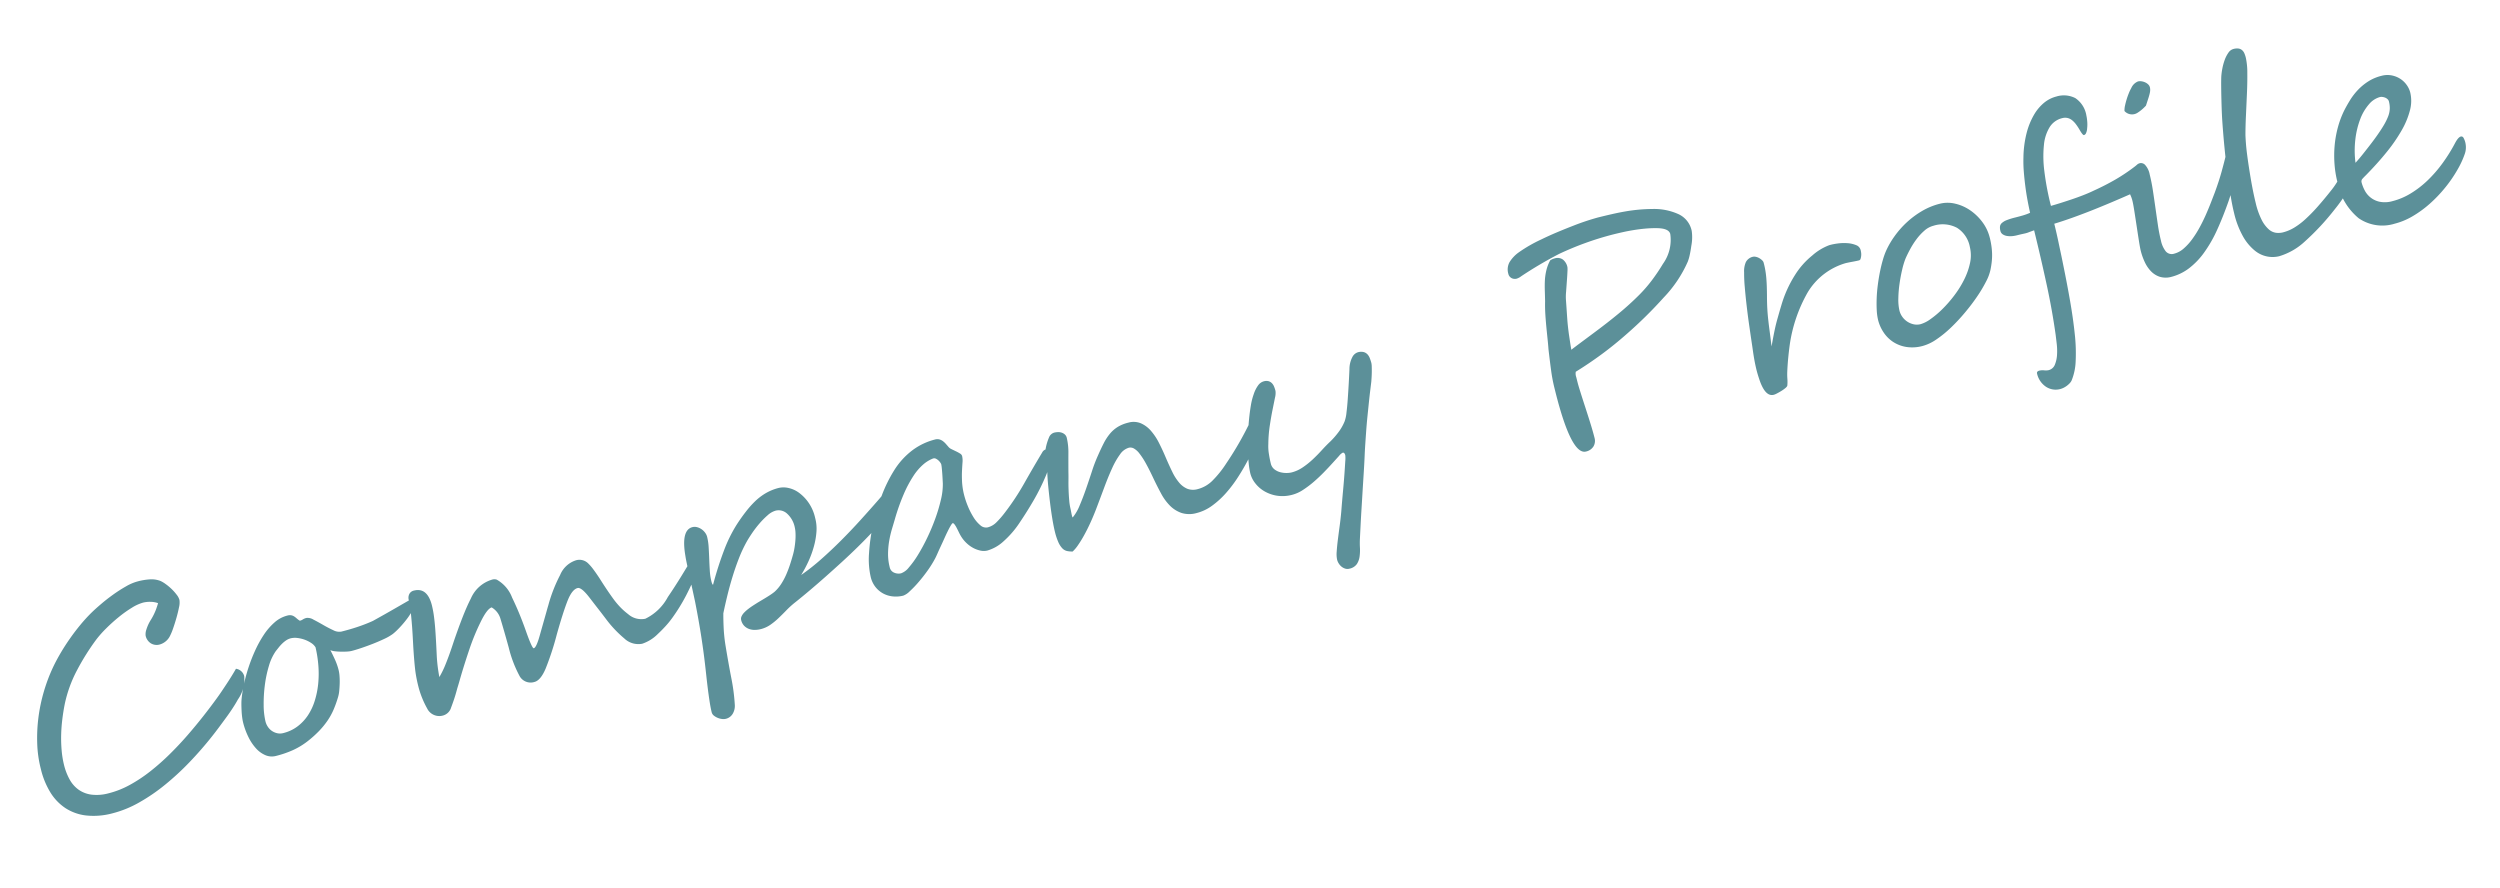 <svg xmlns="http://www.w3.org/2000/svg" width="211.925" height="75.243" viewBox="0 0 211.925 75.243">
  <path id="txt_profile" d="M20.168,18.441a2.967,2.967,0,0,1-1,1.793q-.246.27-.6.6t-.756.662q-.4.334-.8.662t-.756.6q-1.125.867-2.355,1.641a22.837,22.837,0,0,1-2.484,1.359,15.579,15.579,0,0,1-2.5.926,9.155,9.155,0,0,1-2.408.34,6.084,6.084,0,0,1-2.2-.363,4.072,4.072,0,0,1-1.553-1.031,4.286,4.286,0,0,1-.92-1.611,6.822,6.822,0,0,1-.3-2.1,9.893,9.893,0,0,1,.217-2.145,13.62,13.62,0,0,1,.639-2.145,14.13,14.13,0,0,1,.984-2.033,14.276,14.276,0,0,1,1.254-1.811q.41-.5.926-1.025t1.084-1.014q.568-.492,1.154-.92a13.44,13.44,0,0,1,1.148-.756q.363-.211.926-.492t1.184-.527a12.338,12.338,0,0,1,1.23-.416,4.014,4.014,0,0,1,1.055-.17,5.235,5.235,0,0,1,1.143.1,2.107,2.107,0,0,1,.756.334,2.537,2.537,0,0,1,.357.357,4.591,4.591,0,0,1,.387.527,4.087,4.087,0,0,1,.3.574,1.283,1.283,0,0,1,.123.486,1.6,1.6,0,0,1-.187.6q-.188.4-.434.826t-.492.8a4.692,4.692,0,0,1-.375.51,1.393,1.393,0,0,1-1.031.527.945.945,0,0,1-.732-.287,1.025,1.025,0,0,1-.264-.721,1.167,1.167,0,0,1,.176-.475,3.4,3.4,0,0,1,.586-.732,5.017,5.017,0,0,0,.639-.756q.229-.346.287-.463a1.854,1.854,0,0,0-.574-.258,2.389,2.389,0,0,0-.633-.094,3.634,3.634,0,0,0-1.043.193,10.034,10.034,0,0,0-1.271.5,14.011,14.011,0,0,0-1.266.674,9.256,9.256,0,0,0-1.037.709,19.956,19.956,0,0,0-2.227,2.145A10.909,10.909,0,0,0,4.828,17.07q-.27.574-.51,1.2T3.9,19.543a11.766,11.766,0,0,0-.275,1.283,7.952,7.952,0,0,0-.1,1.225,5.024,5.024,0,0,0,.158,1.289,2.628,2.628,0,0,0,.521,1.031,2.442,2.442,0,0,0,.955.68,3.808,3.808,0,0,0,1.459.246,7.569,7.569,0,0,0,1.922-.258,12.551,12.551,0,0,0,1.963-.7,19.514,19.514,0,0,0,1.939-1.008q.961-.568,1.846-1.189T15.973,20.9q.8-.621,1.453-1.172.27-.223.568-.492t.592-.539q.293-.27.568-.539t.486-.492A.841.841,0,0,1,20.168,18.441Zm15.6-2.777a.855.855,0,0,1-.141.434,2.9,2.9,0,0,1-.363.475,4.887,4.887,0,0,1-.5.469q-.281.229-.562.422t-.533.34a4.03,4.03,0,0,1-.416.217,4.255,4.255,0,0,1-.8.229q-.5.1-1.037.17t-1.055.111q-.516.041-.867.041a2.2,2.2,0,0,1-.387-.047q-.246-.047-.5-.117a5.074,5.074,0,0,1-.486-.158,1.117,1.117,0,0,1-.334-.182q.105.445.188.9a5.2,5.2,0,0,1,.082.932,3.107,3.107,0,0,1-.053.516,6.044,6.044,0,0,1-.141.615q-.088.311-.193.6a2.586,2.586,0,0,1-.223.475,9.531,9.531,0,0,1-.627.938,5.473,5.473,0,0,1-.727.779,6.936,6.936,0,0,1-.908.674,9.365,9.365,0,0,1-1.16.609,6.221,6.221,0,0,1-1.412.428,8.588,8.588,0,0,1-1.471.123,1.388,1.388,0,0,1-.855-.281,2.294,2.294,0,0,1-.633-.756,4.113,4.113,0,0,1-.393-1.1,6.12,6.12,0,0,1-.135-1.3,3.95,3.95,0,0,1,.029-.434q.029-.258.082-.527t.111-.516q.059-.246.117-.422a9.762,9.762,0,0,1,.469-1.125,14.2,14.2,0,0,1,1.629-2.6,9.617,9.617,0,0,1,1.055-1.143,5.215,5.215,0,0,1,1.148-.809,2.611,2.611,0,0,1,1.2-.3.754.754,0,0,1,.322.059.7.7,0,0,1,.211.152,1.54,1.54,0,0,1,.158.2,1.931,1.931,0,0,0,.164.211.115.115,0,0,0,.105.059.771.771,0,0,0,.234-.047,1,1,0,0,1,.316-.047.933.933,0,0,1,.551.287q.328.287.686.633t.715.633a1.074,1.074,0,0,0,.639.287q.316,0,.68-.012t.738-.041q.375-.029.738-.076t.668-.105l.387-.105.709-.193q.4-.111.855-.24l.838-.24.639-.182q.252-.07.275-.07a.246.246,0,0,1,.129.035A.138.138,0,0,1,35.766,15.664Zm-9.141,1.875a1.184,1.184,0,0,0-.275-.457,2.578,2.578,0,0,0-.469-.4,2.783,2.783,0,0,0-.557-.287,1.554,1.554,0,0,0-.551-.111,1.224,1.224,0,0,0-.41.07,2.362,2.362,0,0,0-.393.182,3.368,3.368,0,0,0-.369.246l-.328.252a4.275,4.275,0,0,0-.873,1.084,9.873,9.873,0,0,0-.727,1.5,12.138,12.138,0,0,0-.5,1.6,6.16,6.16,0,0,0-.187,1.383,1.438,1.438,0,0,0,.088.5,1.277,1.277,0,0,0,.252.422,1.3,1.3,0,0,0,.387.293,1.085,1.085,0,0,0,.492.111,3.314,3.314,0,0,0,1.3-.252,3.82,3.82,0,0,0,1.084-.691,4.772,4.772,0,0,0,.861-1.049,7.206,7.206,0,0,0,.633-1.318,8.64,8.64,0,0,0,.393-1.494A10.227,10.227,0,0,0,26.625,17.539Zm33.6.2a2.015,2.015,0,0,1-.41,1.02A23.466,23.466,0,0,1,58.2,20.832a15.291,15.291,0,0,1-1.652,1.617,7.7,7.7,0,0,1-.68.51q-.375.252-.82.5a3.364,3.364,0,0,1-1.477.48,1.723,1.723,0,0,1-1.371-.809,9.672,9.672,0,0,1-1.055-1.852q-.223-.527-.457-1.055t-.48-1.09q-.469-1.1-.809-1.1-.492,0-1.1.855t-1.57,2.543A23.875,23.875,0,0,1,45.117,24q-.656.873-1.2.873a1.07,1.07,0,0,1-1.09-.762,10.147,10.147,0,0,1-.316-2.59q-.023-.914-.047-1.541T42.422,19a1.649,1.649,0,0,0-.492-1.137q-.41.023-1.207.973A18.788,18.788,0,0,0,39.3,20.756q-.615.955-1.178,1.9-.176.3-.34.586t-.34.574q-.27.492-.5.85t-.4.6a.983.983,0,0,1-.82.492,1.144,1.144,0,0,1-1.172-.914,7.692,7.692,0,0,1-.27-2.062q0-.375.023-.738t.07-.715q.047-.352.123-.814t.182-1.037q.223-1.137.316-1.687.129-.773.2-1.324a7.465,7.465,0,0,0,.07-.914.709.709,0,0,1,.164-.475.567.567,0,0,1,.457-.193q1.172,0,1.172,1.605a8.521,8.521,0,0,1-.059.943q-.059.521-.158,1.09t-.211,1.143q-.111.574-.217,1.1A13.3,13.3,0,0,0,36.2,22.52a7.774,7.774,0,0,0,.8-.961q.48-.656,1.125-1.687.668-1.031,1.23-1.822T40.406,16.7a2.832,2.832,0,0,1,2.121-1.113.656.656,0,0,1,.387.094,2.928,2.928,0,0,1,.9,1.8q.141.668.252,1.4t.193,1.576q.152,1.629.3,1.629.223,0,.75-.926l.234-.41.41-.715q.223-.387.416-.727t.264-.457a12.807,12.807,0,0,1,1.594-2.25,2.166,2.166,0,0,1,1.547-.879,1.045,1.045,0,0,1,.984.48,3.962,3.962,0,0,1,.311.609q.158.375.334.879.2.609.381,1.107t.346.9a6.834,6.834,0,0,0,.381.779,5.6,5.6,0,0,0,.51.744,1.679,1.679,0,0,0,1.313.727,4.273,4.273,0,0,0,2.3-1.324q.75-.668,1.529-1.43t1.623-1.617a.39.39,0,0,1,.258-.141Q60.223,17.434,60.223,17.738ZM76.934,17a2.048,2.048,0,0,1-.246.867.981.981,0,0,1-.205.275q-.146.146-.3.287t-.311.252q-.152.111-.223.17a11.06,11.06,0,0,1-1,.709q-.609.393-1.354.832t-1.576.891q-.832.451-1.664.885t-1.617.82q-.785.387-1.43.68a7.433,7.433,0,0,0-.891.475q-.422.264-.826.492a5.662,5.662,0,0,1-.814.381,2.47,2.47,0,0,1-.867.152,2.1,2.1,0,0,1-.521-.064,1.358,1.358,0,0,1-.451-.205,1.09,1.09,0,0,1-.322-.357,1.04,1.04,0,0,1-.123-.521.481.481,0,0,1,.111-.3,1.137,1.137,0,0,1,.287-.252,3,3,0,0,1,.387-.205q.211-.094.41-.164t.5-.17l.58-.176q.293-.088.568-.182a4.633,4.633,0,0,0,.475-.187,3.324,3.324,0,0,0,.7-.5,5.524,5.524,0,0,0,.609-.668q.281-.363.527-.756T67.8,19.7a5.179,5.179,0,0,0,.27-.551q.129-.3.229-.609a4.745,4.745,0,0,0,.152-.58,2.536,2.536,0,0,0,.053-.463,2.137,2.137,0,0,0-.352-1.289,1.054,1.054,0,0,0-.879-.48,1.715,1.715,0,0,0-.756.217,6.694,6.694,0,0,0-.855.521,8.769,8.769,0,0,0-.8.639q-.369.334-.592.568a11.469,11.469,0,0,0-1.014,1.248q-.475.674-.9,1.383t-.8,1.424q-.375.715-.691,1.371-.141.551-.275,1.219a13.378,13.378,0,0,0-.205,1.465q-.129,1.582-.193,2.824a16.548,16.548,0,0,1-.264,2.273,1.3,1.3,0,0,1-.34.662.92.92,0,0,1-.7.287.907.907,0,0,1-.3-.064,1.375,1.375,0,0,1-.6-.445.521.521,0,0,1-.111-.322q0-.387.053-.955t.123-1.143q.07-.574.135-1.043t.088-.656q.164-1.207.293-2.607t.211-3.053q.012-.352.029-.932t.035-1.172q.018-.592.035-1.1t.041-.721q.164-2.238,1.172-2.238a.781.781,0,0,1,.381.1,1.2,1.2,0,0,1,.322.258,1.25,1.25,0,0,1,.223.357,1.013,1.013,0,0,1,.082.387,4.876,4.876,0,0,1-.088.885q-.088.475-.193.973t-.193.979a4.917,4.917,0,0,0-.088.879q0,.34.07.34a29.4,29.4,0,0,1,1.605-2.6,12.018,12.018,0,0,1,1.57-1.857q.5-.469,1-.861a8,8,0,0,1,.99-.68,4.786,4.786,0,0,1,1.031-.445,4.252,4.252,0,0,1,1.131-.17,1.835,1.835,0,0,1,.85.2,2.361,2.361,0,0,1,.791.633,3.55,3.55,0,0,1,.58,1.025,3.672,3.672,0,0,1,.217,1.365,3.494,3.494,0,0,1-.182,1.172,6.414,6.414,0,0,1-.516,1.154,8.331,8.331,0,0,1-.744,1.1,10.606,10.606,0,0,1-.879.973,18.351,18.351,0,0,0,1.975-.891q1.014-.527,2.027-1.137t1.992-1.266q.979-.656,1.869-1.277.27-.187.434-.316a.574.574,0,0,1,.363-.129.176.176,0,0,1,.193.158A1.766,1.766,0,0,1,76.934,17Zm4.91-1.7a.647.647,0,0,0-.035-.129,1,1,0,0,0-.105-.217.919.919,0,0,0-.17-.2.321.321,0,0,0-.217-.088h-.023a2.819,2.819,0,0,0-.926.287,4.619,4.619,0,0,0-1.043.738,10,10,0,0,0-1.16,1.283,17.6,17.6,0,0,0-1.266,1.91q-.2.34-.439.744a8.593,8.593,0,0,0-.457.891,6.9,6.9,0,0,0-.363,1.037,4.5,4.5,0,0,0-.146,1.16.633.633,0,0,0,.264.551.929.929,0,0,0,.545.188,1.483,1.483,0,0,0,.762-.322,7.821,7.821,0,0,0,1.014-.855,15.932,15.932,0,0,0,1.113-1.219,17.218,17.218,0,0,0,1.055-1.412,13.907,13.907,0,0,0,.844-1.43,5.561,5.561,0,0,0,.486-1.277q.035-.176.082-.416t.088-.48q.041-.24.07-.445A2.378,2.378,0,0,0,81.844,15.3Zm9.164,1.348a1.889,1.889,0,0,1-.229.85,5.56,5.56,0,0,1-.51.826,17.931,17.931,0,0,1-1.541,1.822q-.8.826-1.623,1.564A7.98,7.98,0,0,1,85.4,22.918a3.427,3.427,0,0,1-1.529.434,1.307,1.307,0,0,1-.58-.141,2.321,2.321,0,0,1-.539-.369,2.584,2.584,0,0,1-.445-.533,2.747,2.747,0,0,1-.3-.633,3.532,3.532,0,0,1-.105-.4q-.047-.229-.094-.422a2.034,2.034,0,0,0-.105-.328q-.059-.135-.129-.135-.047,0-.2.152t-.357.393q-.205.24-.439.539t-.463.58q-.229.281-.41.516t-.287.352a8.865,8.865,0,0,1-.861.838q-.5.428-1,.779a8.864,8.864,0,0,1-.914.574,1.525,1.525,0,0,1-.615.223,2.575,2.575,0,0,1-.861-.146,2.18,2.18,0,0,1-.732-.428,2.123,2.123,0,0,1-.51-.691,2.174,2.174,0,0,1-.193-.937,6.776,6.776,0,0,1,.346-1.98,15.411,15.411,0,0,1,.914-2.262A17.267,17.267,0,0,1,76.3,16.678a11.971,11.971,0,0,1,1.535-1.822,6.313,6.313,0,0,1,1.939-1.295,5.431,5.431,0,0,1,2.08-.416.7.7,0,0,1,.346.082.875.875,0,0,1,.252.211,1.654,1.654,0,0,1,.188.287q.082.158.164.322a.72.72,0,0,0,.2.234q.152.129.316.264a3.24,3.24,0,0,1,.287.264.369.369,0,0,1,.123.246,1.738,1.738,0,0,1-.1.545q-.1.3-.217.691t-.217.891a5.868,5.868,0,0,0-.1,1.143,6.948,6.948,0,0,0,.076.961,6.041,6.041,0,0,0,.234,1.025,2.783,2.783,0,0,0,.4.814.71.71,0,0,0,.574.328,1.59,1.59,0,0,0,.8-.229,7.552,7.552,0,0,0,.914-.639,21.027,21.027,0,0,0,2.18-2q1.031-1.09,2.109-2.168a.524.524,0,0,1,.352-.187Q91.008,16.227,91.008,16.648Zm18.645.445a2.246,2.246,0,0,1-.2.9,5.941,5.941,0,0,1-.457.855q-.328.492-.785,1.107T107.2,21.207q-.557.633-1.2,1.236a10.829,10.829,0,0,1-1.324,1.072,7.306,7.306,0,0,1-1.4.756,3.783,3.783,0,0,1-1.418.287,2.249,2.249,0,0,1-1.248-.316,2.54,2.54,0,0,1-.8-.832,4.379,4.379,0,0,1-.48-1.178q-.17-.662-.311-1.354-.164-.844-.322-1.43a6.2,6.2,0,0,0-.328-.955,1.591,1.591,0,0,0-.357-.533.6.6,0,0,0-.4-.164,1.376,1.376,0,0,0-.855.363,6.514,6.514,0,0,0-.937.979q-.492.615-1.037,1.412T93.645,22.2q-.363.516-.75,1t-.756.879a9.421,9.421,0,0,1-.7.686,3.114,3.114,0,0,1-.574.416,2.022,2.022,0,0,1-.457-.158.8.8,0,0,1-.328-.316,1.822,1.822,0,0,1-.2-.58,5.176,5.176,0,0,1-.07-.949q0-.445.053-1.1t.141-1.365q.088-.709.188-1.383t.205-1.154q.07-.316.111-.633t.082-.592q.041-.275.082-.492a1.38,1.38,0,0,1,.111-.357,4.4,4.4,0,0,1,.469-.779.677.677,0,0,1,.539-.3,1.814,1.814,0,0,1,.252.023.962.962,0,0,1,.3.1.8.8,0,0,1,.258.217.568.568,0,0,1,.111.363,5.369,5.369,0,0,1-.187,1.3q-.187.738-.375,1.512-.07.316-.176.721t-.193.826q-.088.422-.152.826a4.575,4.575,0,0,0-.064.709q0,.047-.006.152t-.012.223q-.006.117-.006.223a.456.456,0,0,0,.023.164,3.852,3.852,0,0,0,.82-.844q.434-.574.873-1.248t.861-1.348a12.252,12.252,0,0,1,.8-1.143q.387-.5.727-.891a4.326,4.326,0,0,1,.7-.65,2.777,2.777,0,0,1,.779-.4,3.141,3.141,0,0,1,.967-.135,1.615,1.615,0,0,1,1.014.311,2.425,2.425,0,0,1,.668.814,4.873,4.873,0,0,1,.416,1.16q.152.656.258,1.336.117.727.246,1.33a4.249,4.249,0,0,0,.346,1.031,1.837,1.837,0,0,0,.545.668,1.392,1.392,0,0,0,.844.24,2.736,2.736,0,0,0,1.377-.387,8.681,8.681,0,0,0,1.482-1.125,27.19,27.19,0,0,0,2.3-2.32q.955-1.1,1.752-1.992a.316.316,0,0,0,.17.105A.191.191,0,0,1,109.652,17.094Zm9.645-1.266a1.537,1.537,0,0,1-.041.275q-.041.193-.1.422t-.129.451q-.07.223-.117.363l-.287.75q-.17.445-.363.979t-.4,1.107q-.205.574-.387,1.131t-.34,1.049q-.158.492-.264.855t-.264.873q-.158.51-.346,1.1t-.387,1.225q-.2.639-.4,1.271t-.381,1.23l-.334,1.1a6.922,6.922,0,0,0-.182.732,4.1,4.1,0,0,1-.211.732,1.534,1.534,0,0,1-.381.568,1.014,1.014,0,0,1-.715.229.636.636,0,0,1-.34-.094.925.925,0,0,1-.258-.234,1.106,1.106,0,0,1-.164-.316,1.073,1.073,0,0,1-.059-.34,2.382,2.382,0,0,1,.135-.691q.135-.422.334-.937t.428-1.09q.229-.574.428-1.148.293-.879.568-1.664t.475-1.4q.2-.615.322-1.008a2.465,2.465,0,0,0,.123-.486.462.462,0,0,0-.035-.193.129.129,0,0,0-.129-.076.947.947,0,0,0-.352.182l-.674.451q-.4.27-.9.58t-1.031.58a8.459,8.459,0,0,1-1.061.451,3.063,3.063,0,0,1-1,.182,3.146,3.146,0,0,1-1.283-.246,3.056,3.056,0,0,1-.937-.627,2.7,2.7,0,0,1-.58-.844,2.262,2.262,0,0,1-.2-.9,6.228,6.228,0,0,1,.076-.873q.076-.521.211-1.125t.322-1.248q.188-.645.4-1.242t.439-1.113a5.306,5.306,0,0,1,.463-.855,2.657,2.657,0,0,1,.574-.656.873.873,0,0,1,.516-.187.776.776,0,0,1,.381.082.641.641,0,0,1,.234.223.863.863,0,0,1,.117.328,2.582,2.582,0,0,1,.029.4,1.57,1.57,0,0,1-.187.557q-.187.393-.451.949t-.551,1.248a11.123,11.123,0,0,0-.486,1.453,3.975,3.975,0,0,0-.158.826q-.041.451-.041.826a.88.88,0,0,0,.176.563,1.373,1.373,0,0,0,.422.357,1.96,1.96,0,0,0,.5.193,1.91,1.91,0,0,0,.416.059,2.987,2.987,0,0,0,1.02-.182,6.8,6.8,0,0,0,.99-.451q.486-.27.949-.58t.908-.557a6.869,6.869,0,0,0,.82-.574,4.071,4.071,0,0,0,.738-.773,3.061,3.061,0,0,0,.328-.674q.188-.486.387-1.1t.4-1.26q.2-.65.352-1.166a2.213,2.213,0,0,1,.475-.914.809.809,0,0,1,.557-.293.96.96,0,0,1,.492.105.7.7,0,0,1,.264.27,1.027,1.027,0,0,1,.111.375A3.925,3.925,0,0,1,119.3,15.828Zm29.063-4.348a3.812,3.812,0,0,1-.34,1.242q-.164.41-.316.715a3.749,3.749,0,0,1-.3.516,10.477,10.477,0,0,1-2.719,2.461,36.315,36.315,0,0,1-3.785,2.238q-1.242.645-2.479,1.154t-2.49.908a.91.91,0,0,0-.07.457v.387q0,.328.035.908t.094,1.424q.059.844.094,1.494t.035,1.143a.927.927,0,0,1-.27.7.991.991,0,0,1-.715.258q-1.289,0-1.289-5.59v-.34a13.3,13.3,0,0,1,.082-1.418q.082-.762.223-1.84.059-.34.111-.7t.111-.773q.117-.809.223-1.395t.258-1.137q.035-.152.082-.363t.105-.48q.117-.539.246-.949a4.786,4.786,0,0,1,.328-.773,3.324,3.324,0,0,1,.5-.7,1.159,1.159,0,0,1,.41-.07.793.793,0,0,1,.65.264,1.1,1.1,0,0,1,.217.721,2.136,2.136,0,0,1-.088.357q-.088.3-.2.639l-.211.645-.123.375a4.2,4.2,0,0,0-.176.668q-.059.34-.123.7t-.135.756q-.07.387-.123.779t-.088.75q-.035.357-.064.668t-.041.533q.375-.164.908-.387l1.236-.516q1.383-.574,2.461-1.09a24.016,24.016,0,0,0,2.121-1.137,11.821,11.821,0,0,0,1.318-.926,15.825,15.825,0,0,0,1.248-1.125,3.485,3.485,0,0,0,1.219-2.309q0-.492-.961-.75a9.153,9.153,0,0,0-.973-.205q-.492-.076-.973-.117t-.932-.053q-.451-.012-.838-.012a25.691,25.691,0,0,0-4.9.5,33.961,33.961,0,0,0-3.551,1.055,1.249,1.249,0,0,1-.41.105.6.6,0,0,1-.428-.158.542.542,0,0,1-.17-.416,1.289,1.289,0,0,1,.334-.926,2.87,2.87,0,0,1,.967-.621,12.127,12.127,0,0,1,2.109-.6q.715-.152,1.436-.264t1.459-.205a20.542,20.542,0,0,1,2.215-.176q.633,0,1.225.012t1.16.053q.568.041,1.137.129t1.154.229a4.991,4.991,0,0,1,1.969.914A2,2,0,0,1,148.359,11.48Zm13.5,5.063q0,.07-.012.205a1.111,1.111,0,0,1-.059.27,1.242,1.242,0,0,1-.111.24.193.193,0,0,1-.17.105q-.07,0-.234-.006t-.346-.018q-.182-.012-.346-.018t-.234-.006a5.553,5.553,0,0,0-3.727,1.641,12.555,12.555,0,0,0-2.531,3.914q-.2.5-.393,1.043t-.369,1.137a5.173,5.173,0,0,0-.135.58,3.442,3.442,0,0,1-.135.533q-.023.094-.2.182a2.832,2.832,0,0,1-.393.158q-.217.07-.416.117a1.462,1.462,0,0,1-.27.047q-.809.047-.914-1.676-.035-.469-.029-.85t.029-.738q.023-.357.064-.75t.088-.885q.059-.609.141-1.406t.188-1.605q.105-.809.223-1.541A12.322,12.322,0,0,1,151.816,16a1.963,1.963,0,0,1,.357-.82.9.9,0,0,1,.674-.293.587.587,0,0,1,.252.064.956.956,0,0,1,.246.17,1.234,1.234,0,0,1,.188.223.518.518,0,0,1,.088.211,5.962,5.962,0,0,1-.012.639q-.023.346-.082.715t-.141.744q-.082.375-.164.715-.164.668-.252,1.143t-.146.92q-.059.445-.117.955t-.152,1.26q.2-.445.346-.762t.264-.557q.117-.24.217-.428t.217-.393l.258-.451q.141-.246.352-.6a10.021,10.021,0,0,1,1.758-2.221A6.627,6.627,0,0,1,157.77,16a4.59,4.59,0,0,1,1.617-.5,4.978,4.978,0,0,1,.727.035,3.918,3.918,0,0,1,.809.176,2.338,2.338,0,0,1,.662.334A.605.605,0,0,1,161.859,16.543Zm10.875,1.629a6.953,6.953,0,0,1-.035.715,5.752,5.752,0,0,1-.105.656,5.117,5.117,0,0,1-.187.639,7.134,7.134,0,0,1-.281.662,3.857,3.857,0,0,1-.6.867,11.287,11.287,0,0,1-1.037,1.043q-.6.539-1.324,1.066a15.469,15.469,0,0,1-1.459.949,9.4,9.4,0,0,1-1.447.68,3.8,3.8,0,0,1-1.283.258,3.315,3.315,0,0,1-1.371-.264,2.887,2.887,0,0,1-.973-.691,2.853,2.853,0,0,1-.58-.979,3.34,3.34,0,0,1-.193-1.113,4.522,4.522,0,0,1,.094-.855q.094-.48.246-1t.363-1.055q.211-.539.445-1.031t.48-.914a5.947,5.947,0,0,1,.48-.715,7.26,7.26,0,0,1,.99-1.008,7.7,7.7,0,0,1,1.271-.873,7.446,7.446,0,0,1,1.482-.615,5.724,5.724,0,0,1,1.635-.234,2.708,2.708,0,0,1,1.242.311,3.727,3.727,0,0,1,1.084.838,4.331,4.331,0,0,1,.768,1.219A3.658,3.658,0,0,1,172.734,18.172Zm-1.828.34a2.442,2.442,0,0,0-.662-1.816,2.591,2.591,0,0,0-1.9-.656,1.862,1.862,0,0,0-.855.223,4.65,4.65,0,0,0-.832.551,6.9,6.9,0,0,0-.732.7q-.334.369-.557.662a6.472,6.472,0,0,0-.492.826q-.27.521-.51,1.113a10.039,10.039,0,0,0-.4,1.184,4.088,4.088,0,0,0-.158,1.037,1.516,1.516,0,0,0,.105.545,1.584,1.584,0,0,0,.3.492,1.614,1.614,0,0,0,.463.357,1.272,1.272,0,0,0,.6.141,2.7,2.7,0,0,0,.908-.211,7.812,7.812,0,0,0,1.184-.58,10.541,10.541,0,0,0,1.26-.879,8.529,8.529,0,0,0,1.143-1.107,5.843,5.843,0,0,0,.826-1.254A3.023,3.023,0,0,0,170.906,18.512Zm18.082-9.445a1.051,1.051,0,0,1-.023.217,1.233,1.233,0,0,1-.1.27q-.076.158-.217.387t-.363.58q-.094.059-.234.141a3.054,3.054,0,0,1-.3.152,3.015,3.015,0,0,1-.3.117.826.826,0,0,1-.24.047.854.854,0,0,1-.8-.457,1.725,1.725,0,0,1,.152-.428q.117-.24.264-.486t.311-.469a3.217,3.217,0,0,1,.3-.363,1.049,1.049,0,0,1,.691-.41.777.777,0,0,1,.3.064,1.142,1.142,0,0,1,.275.164.889.889,0,0,1,.2.223A.473.473,0,0,1,188.988,9.066Zm6,6.832a2.413,2.413,0,0,1-.117.592,9.734,9.734,0,0,1-.346.961q-.229.557-.58,1.219t-.809,1.377q-.8,1.219-1.559,2.168a11.141,11.141,0,0,1-1.535,1.594,6.228,6.228,0,0,1-1.57.979,4.206,4.206,0,0,1-1.641.334,1.757,1.757,0,0,1-.92-.246,1.821,1.821,0,0,1-.6-.621,2.807,2.807,0,0,1-.328-.885,5.216,5.216,0,0,1-.1-1.025q0-.258.053-.855t.117-1.271q.064-.674.117-1.271t.053-.855a2.74,2.74,0,0,0-.018-.352q-.018-.129-.041-.258-.738.129-1.629.27t-1.8.264q-.914.123-1.8.211t-1.611.123q0,.27-.006.668t-.023.867q-.018.469-.035.979t-.041,1q-.07,1.7-.182,3.223t-.293,2.783a14.628,14.628,0,0,1-.475,2.209,4.782,4.782,0,0,1-.727,1.512.879.879,0,0,1-.217.193,1.829,1.829,0,0,1-.287.152,1.753,1.753,0,0,1-.316.1,1.5,1.5,0,0,1-1.453-.48,1.821,1.821,0,0,1-.434-1.23q0-.2.258-.2a1.275,1.275,0,0,1,.393.076,1.22,1.22,0,0,0,.357.076.758.758,0,0,0,.639-.322,2.565,2.565,0,0,0,.381-.768,5.163,5.163,0,0,0,.2-.908q.059-.463.094-.744.223-2.1.293-4.33t.082-4.729q-.352.035-.492.053a2.016,2.016,0,0,1-.246.018q-.105,0-.27-.006t-.551-.006a2.473,2.473,0,0,1-.393-.035,1.672,1.672,0,0,1-.4-.117.9.9,0,0,1-.311-.217.477.477,0,0,1-.123-.334,1.05,1.05,0,0,1,.059-.375.478.478,0,0,1,.229-.246,1.362,1.362,0,0,1,.463-.135,5.7,5.7,0,0,1,.762-.041q.328,0,.65-.012a4.66,4.66,0,0,0,.65-.07q.012-.516.047-1.09t.105-1.178q.07-.6.17-1.213a11.027,11.027,0,0,1,.264-1.2,8.871,8.871,0,0,1,.756-1.934,6.075,6.075,0,0,1,.979-1.354,3.783,3.783,0,0,1,1.1-.8A2.684,2.684,0,0,1,181.1,7.93a2.144,2.144,0,0,1,1.535.521,2.193,2.193,0,0,1,.551,1.658,3.443,3.443,0,0,1-.047.475,2.923,2.923,0,0,1-.152.592,1.129,1.129,0,0,1-.205.393.283.283,0,0,1-.193.1q-.105,0-.258-.539a4.646,4.646,0,0,0-.182-.516,1.877,1.877,0,0,0-.234-.41.986.986,0,0,0-.322-.275.937.937,0,0,0-.445-.1,1.728,1.728,0,0,0-1.2.463,3.464,3.464,0,0,0-.85,1.348,9.655,9.655,0,0,0-.51,2.186,23.31,23.31,0,0,0-.17,2.988q.4-.012.873-.041t.979-.07q.5-.041,1.008-.105t.961-.158a20.932,20.932,0,0,0,2.057-.48,15.425,15.425,0,0,0,1.787-.645q.164-.07.27-.129a.551.551,0,0,1,.27-.059.476.476,0,0,1,.393.275,1.629,1.629,0,0,1,.17.838q0,.7-.07,1.436t-.146,1.459q-.076.727-.146,1.436t-.07,1.365a2.179,2.179,0,0,0,.182.984.667.667,0,0,0,.65.352,1.933,1.933,0,0,0,.867-.223,4.683,4.683,0,0,0,.885-.586,8.747,8.747,0,0,0,.855-.814q.416-.451.779-.92t.668-.9l.527-.75q.574-.844.984-1.57t.686-1.26q.275-.533.439-.838t.27-.3a.3.3,0,0,1,.205.076.564.564,0,0,1,.141.188.952.952,0,0,1,.076.252A1.708,1.708,0,0,1,194.988,15.9Zm8.531,5.156a.64.64,0,0,1-.158.316,4.5,4.5,0,0,1-.416.469q-.258.258-.586.539t-.656.527a21.025,21.025,0,0,1-3.135,2.045,5.469,5.469,0,0,1-2.42.686,2.415,2.415,0,0,1-.967-.217,2.377,2.377,0,0,1-.908-.738A4.227,4.227,0,0,1,193.6,23.3a7.507,7.507,0,0,1-.264-2.162q0-.527.047-1.184t.123-1.371q.076-.715.17-1.459t.2-1.459q.105-.715.211-1.354t.2-1.154q.082-.434.182-.9t.205-.932q.105-.463.205-.879t.193-.744a5.433,5.433,0,0,1,.258-.662,4.6,4.6,0,0,1,.375-.668,2.572,2.572,0,0,1,.451-.516.749.749,0,0,1,.486-.205,1.117,1.117,0,0,1,.434.07.587.587,0,0,1,.258.205.753.753,0,0,1,.123.311,2.36,2.36,0,0,1,.029.387,5.81,5.81,0,0,1-.187,1.271q-.187.791-.451,1.682t-.533,1.793q-.27.9-.445,1.605-.059.27-.129.68t-.129.908q-.059.5-.111,1.055t-.094,1.107q-.041.551-.064,1.078t-.023.973a6.394,6.394,0,0,0,.146,1.518,2.712,2.712,0,0,0,.381.908,1.175,1.175,0,0,0,.527.439,1.639,1.639,0,0,0,.586.111,3.51,3.51,0,0,0,1-.152,5.953,5.953,0,0,0,1.107-.469,13.756,13.756,0,0,0,1.283-.791q.691-.475,1.523-1.119.223-.176.4-.34t.322-.3a1.81,1.81,0,0,1,.258-.211.412.412,0,0,1,.223-.076.4.4,0,0,1,.3.164A.942.942,0,0,1,203.52,21.055Zm4.84-5.883a.413.413,0,0,0-.07-.234.662.662,0,0,0-.17-.176.91.91,0,0,0-.211-.111.573.573,0,0,0-.193-.041,1.868,1.868,0,0,0-1.055.369A4.131,4.131,0,0,0,205.652,16a7.117,7.117,0,0,0-.82,1.559,8.067,8.067,0,0,0-.48,1.957q.164-.105.434-.3t.58-.439q.311-.24.621-.486t.557-.457q.539-.457.891-.814a4.993,4.993,0,0,0,.557-.656,2.029,2.029,0,0,0,.287-.586A2.186,2.186,0,0,0,208.359,15.172Zm5.438,5a1.689,1.689,0,0,1-.3.891,7.464,7.464,0,0,1-.867,1.078,11.256,11.256,0,0,1-1.418,1.26,11.576,11.576,0,0,1-1.594,1.008,9.117,9.117,0,0,1-1.664.674,5.809,5.809,0,0,1-1.629.246,3.536,3.536,0,0,1-2.848-1.184,5.22,5.22,0,0,1-1.008-3.469,8.809,8.809,0,0,1,.129-1.482,9.635,9.635,0,0,1,.381-1.494,8.948,8.948,0,0,1,.633-1.43,7.93,7.93,0,0,1,.885-1.289q.316-.363.7-.738a5.375,5.375,0,0,1,.855-.674,4.674,4.674,0,0,1,1.025-.486,3.778,3.778,0,0,1,1.213-.187,1.911,1.911,0,0,1,.844.182,2.072,2.072,0,0,1,.633.463,1.976,1.976,0,0,1,.393.633,1.923,1.923,0,0,1,.135.691,3.082,3.082,0,0,1-.387,1.447,6.812,6.812,0,0,1-1.09,1.477,13.6,13.6,0,0,1-1.687,1.488q-.984.744-2.191,1.482-.164.094-.328.205a.326.326,0,0,0-.164.275,3.134,3.134,0,0,0,.094.738,1.85,1.85,0,0,0,1,1.242,2.34,2.34,0,0,0,1.061.211,5.615,5.615,0,0,0,1.67-.264,8.211,8.211,0,0,0,1.664-.732,10.978,10.978,0,0,0,1.582-1.113,13.825,13.825,0,0,0,1.436-1.395q.375-.41.6-.41a.2.2,0,0,1,.188.152A1.539,1.539,0,0,1,213.8,20.176Z" transform="translate(-3.328 44.301) rotate(-14)" fill="#5c9099"/>
</svg>
